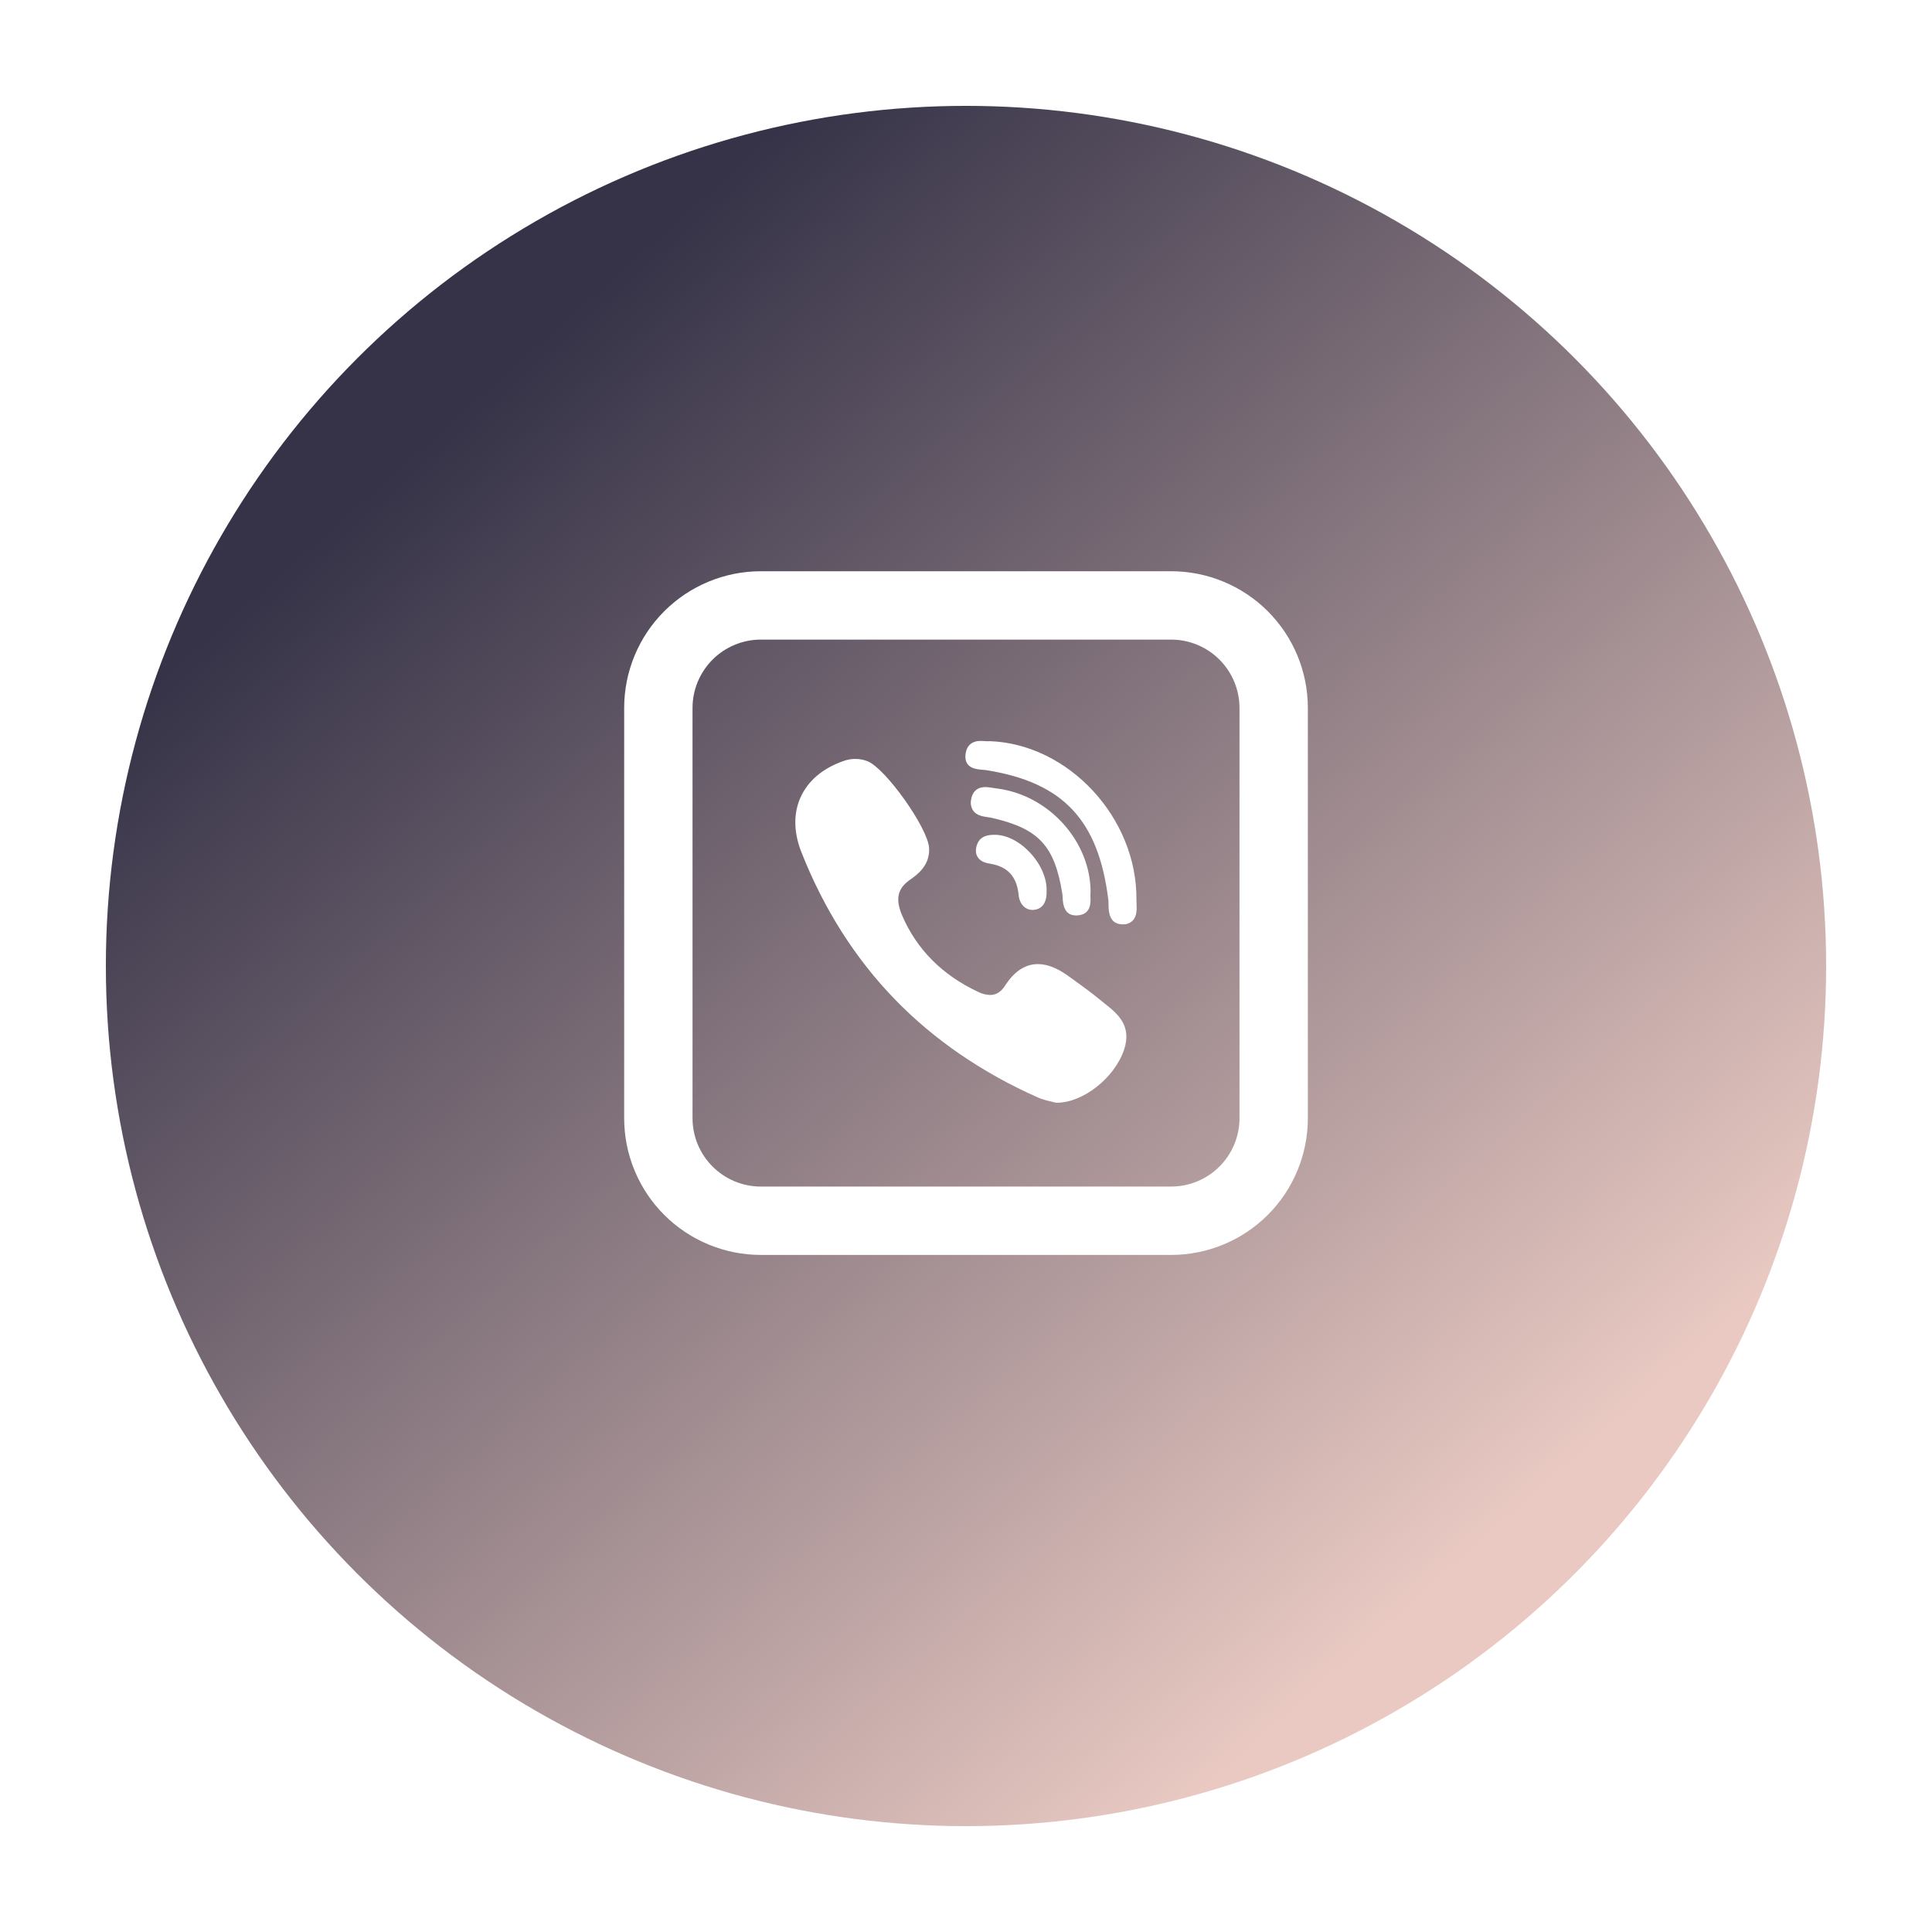 <?xml version="1.0" encoding="UTF-8"?> <svg xmlns="http://www.w3.org/2000/svg" width="73" height="73" viewBox="0 0 73 73" fill="none"> <g filter="url(#filter0_d_500_44)"> <circle cx="36.5" cy="34.5" r="32.5" fill="url(#paint0_linear_500_44)"></circle> </g> <path d="M41.207 33.73C41.222 31.803 39.633 30.036 37.663 29.792L37.533 29.773C37.435 29.753 37.334 29.742 37.234 29.739C36.83 29.739 36.722 30.031 36.694 30.206C36.678 30.278 36.676 30.353 36.69 30.426C36.703 30.499 36.731 30.568 36.771 30.631C36.906 30.818 37.141 30.85 37.329 30.878C37.385 30.886 37.438 30.893 37.481 30.904C39.251 31.311 39.848 31.953 40.139 33.765C40.147 33.811 40.149 33.865 40.152 33.923C40.165 34.139 40.192 34.59 40.662 34.59C40.701 34.59 40.742 34.587 40.786 34.579C41.224 34.511 41.21 34.099 41.203 33.901C41.2 33.853 41.2 33.805 41.203 33.758C41.205 33.749 41.205 33.74 41.206 33.732L41.207 33.73Z" fill="white"></path> <path d="M37.12 29.085C37.172 29.089 37.223 29.093 37.263 29.099C40.17 29.562 41.508 30.983 41.879 34.008C41.885 34.059 41.885 34.121 41.886 34.189C41.89 34.425 41.898 34.916 42.409 34.926H42.425C42.495 34.93 42.565 34.919 42.631 34.893C42.696 34.867 42.756 34.828 42.805 34.778C42.964 34.606 42.953 34.351 42.944 34.145C42.941 34.096 42.939 34.048 42.94 34.007C42.976 30.913 40.383 28.108 37.389 28.004L37.352 28.006C37.341 28.007 37.329 28.008 37.318 28.008C37.288 28.008 37.25 28.006 37.212 28.003C37.16 27.998 37.108 27.996 37.057 27.995C36.58 27.995 36.49 28.344 36.478 28.553C36.452 29.035 36.903 29.07 37.12 29.085ZM41.738 37.916C41.675 37.868 41.614 37.818 41.553 37.768C41.235 37.504 40.897 37.261 40.571 37.026C40.503 36.977 40.435 36.928 40.367 36.879C39.949 36.577 39.573 36.428 39.218 36.428C38.74 36.428 38.322 36.702 37.978 37.241C37.825 37.478 37.639 37.595 37.412 37.595C37.253 37.589 37.098 37.549 36.956 37.477C35.606 36.844 34.641 35.876 34.09 34.597C33.824 33.977 33.909 33.574 34.379 33.245C34.645 33.059 35.141 32.711 35.106 32.046C35.068 31.29 33.452 29.017 32.771 28.759C32.481 28.649 32.16 28.648 31.869 28.756C31.088 29.027 30.526 29.505 30.246 30.134C29.974 30.744 29.987 31.458 30.282 32.202C31.131 34.354 32.323 36.23 33.829 37.777C35.301 39.292 37.112 40.532 39.21 41.465C39.398 41.549 39.597 41.594 39.742 41.627L39.865 41.658C39.882 41.663 39.899 41.666 39.916 41.666H39.933C40.92 41.666 42.105 40.736 42.469 39.674C42.788 38.744 42.205 38.286 41.738 37.918V37.916ZM37.557 31.543C37.389 31.547 37.036 31.556 36.912 31.926C36.855 32.099 36.862 32.249 36.933 32.371C37.037 32.552 37.239 32.608 37.421 32.637C38.082 32.747 38.423 33.126 38.49 33.826C38.523 34.154 38.736 34.381 39.01 34.381C39.03 34.382 39.051 34.381 39.072 34.379C39.401 34.337 39.56 34.088 39.546 33.636C39.551 33.163 39.312 32.628 38.905 32.202C38.497 31.773 38.005 31.532 37.557 31.543Z" fill="white"></path> <path d="M28.75 24.167C28.065 24.167 27.408 24.439 26.924 24.924C26.439 25.408 26.167 26.066 26.167 26.751V42.251C26.167 42.936 26.439 43.593 26.924 44.077C27.408 44.562 28.065 44.834 28.75 44.834H44.25C44.935 44.834 45.592 44.562 46.077 44.077C46.561 43.593 46.834 42.936 46.834 42.251V26.751C46.834 26.066 46.561 25.408 46.077 24.924C45.592 24.439 44.935 24.167 44.25 24.167H28.75ZM28.75 21.584H44.25C45.62 21.584 46.935 22.128 47.904 23.097C48.873 24.066 49.417 25.38 49.417 26.751V42.251C49.417 43.621 48.873 44.935 47.904 45.904C46.935 46.873 45.62 47.417 44.25 47.417H28.75C27.38 47.417 26.066 46.873 25.097 45.904C24.128 44.935 23.584 43.621 23.584 42.251V26.751C23.584 25.38 24.128 24.066 25.097 23.097C26.066 22.128 27.38 21.584 28.75 21.584Z" fill="white"></path> <defs> <filter id="filter0_d_500_44" x="0" y="0" width="73" height="73" filterUnits="userSpaceOnUse" color-interpolation-filters="sRGB"> <feFlood flood-opacity="0" result="BackgroundImageFix"></feFlood> <feColorMatrix in="SourceAlpha" type="matrix" values="0 0 0 0 0 0 0 0 0 0 0 0 0 0 0 0 0 0 127 0" result="hardAlpha"></feColorMatrix> <feOffset dy="2"></feOffset> <feGaussianBlur stdDeviation="2"></feGaussianBlur> <feColorMatrix type="matrix" values="0 0 0 0 0.941 0 0 0 0 0.847 0 0 0 0 0.827 0 0 0 1 0"></feColorMatrix> <feBlend mode="normal" in2="BackgroundImageFix" result="effect1_dropShadow_500_44"></feBlend> <feBlend mode="normal" in="SourceGraphic" in2="effect1_dropShadow_500_44" result="shape"></feBlend> </filter> <linearGradient id="paint0_linear_500_44" x1="-2.507" y1="31.356" x2="35.769" y2="74.296" gradientUnits="userSpaceOnUse"> <stop stop-color="#363348"></stop> <stop offset="1" stop-color="#E9C9C2"></stop> </linearGradient> </defs> </svg> 